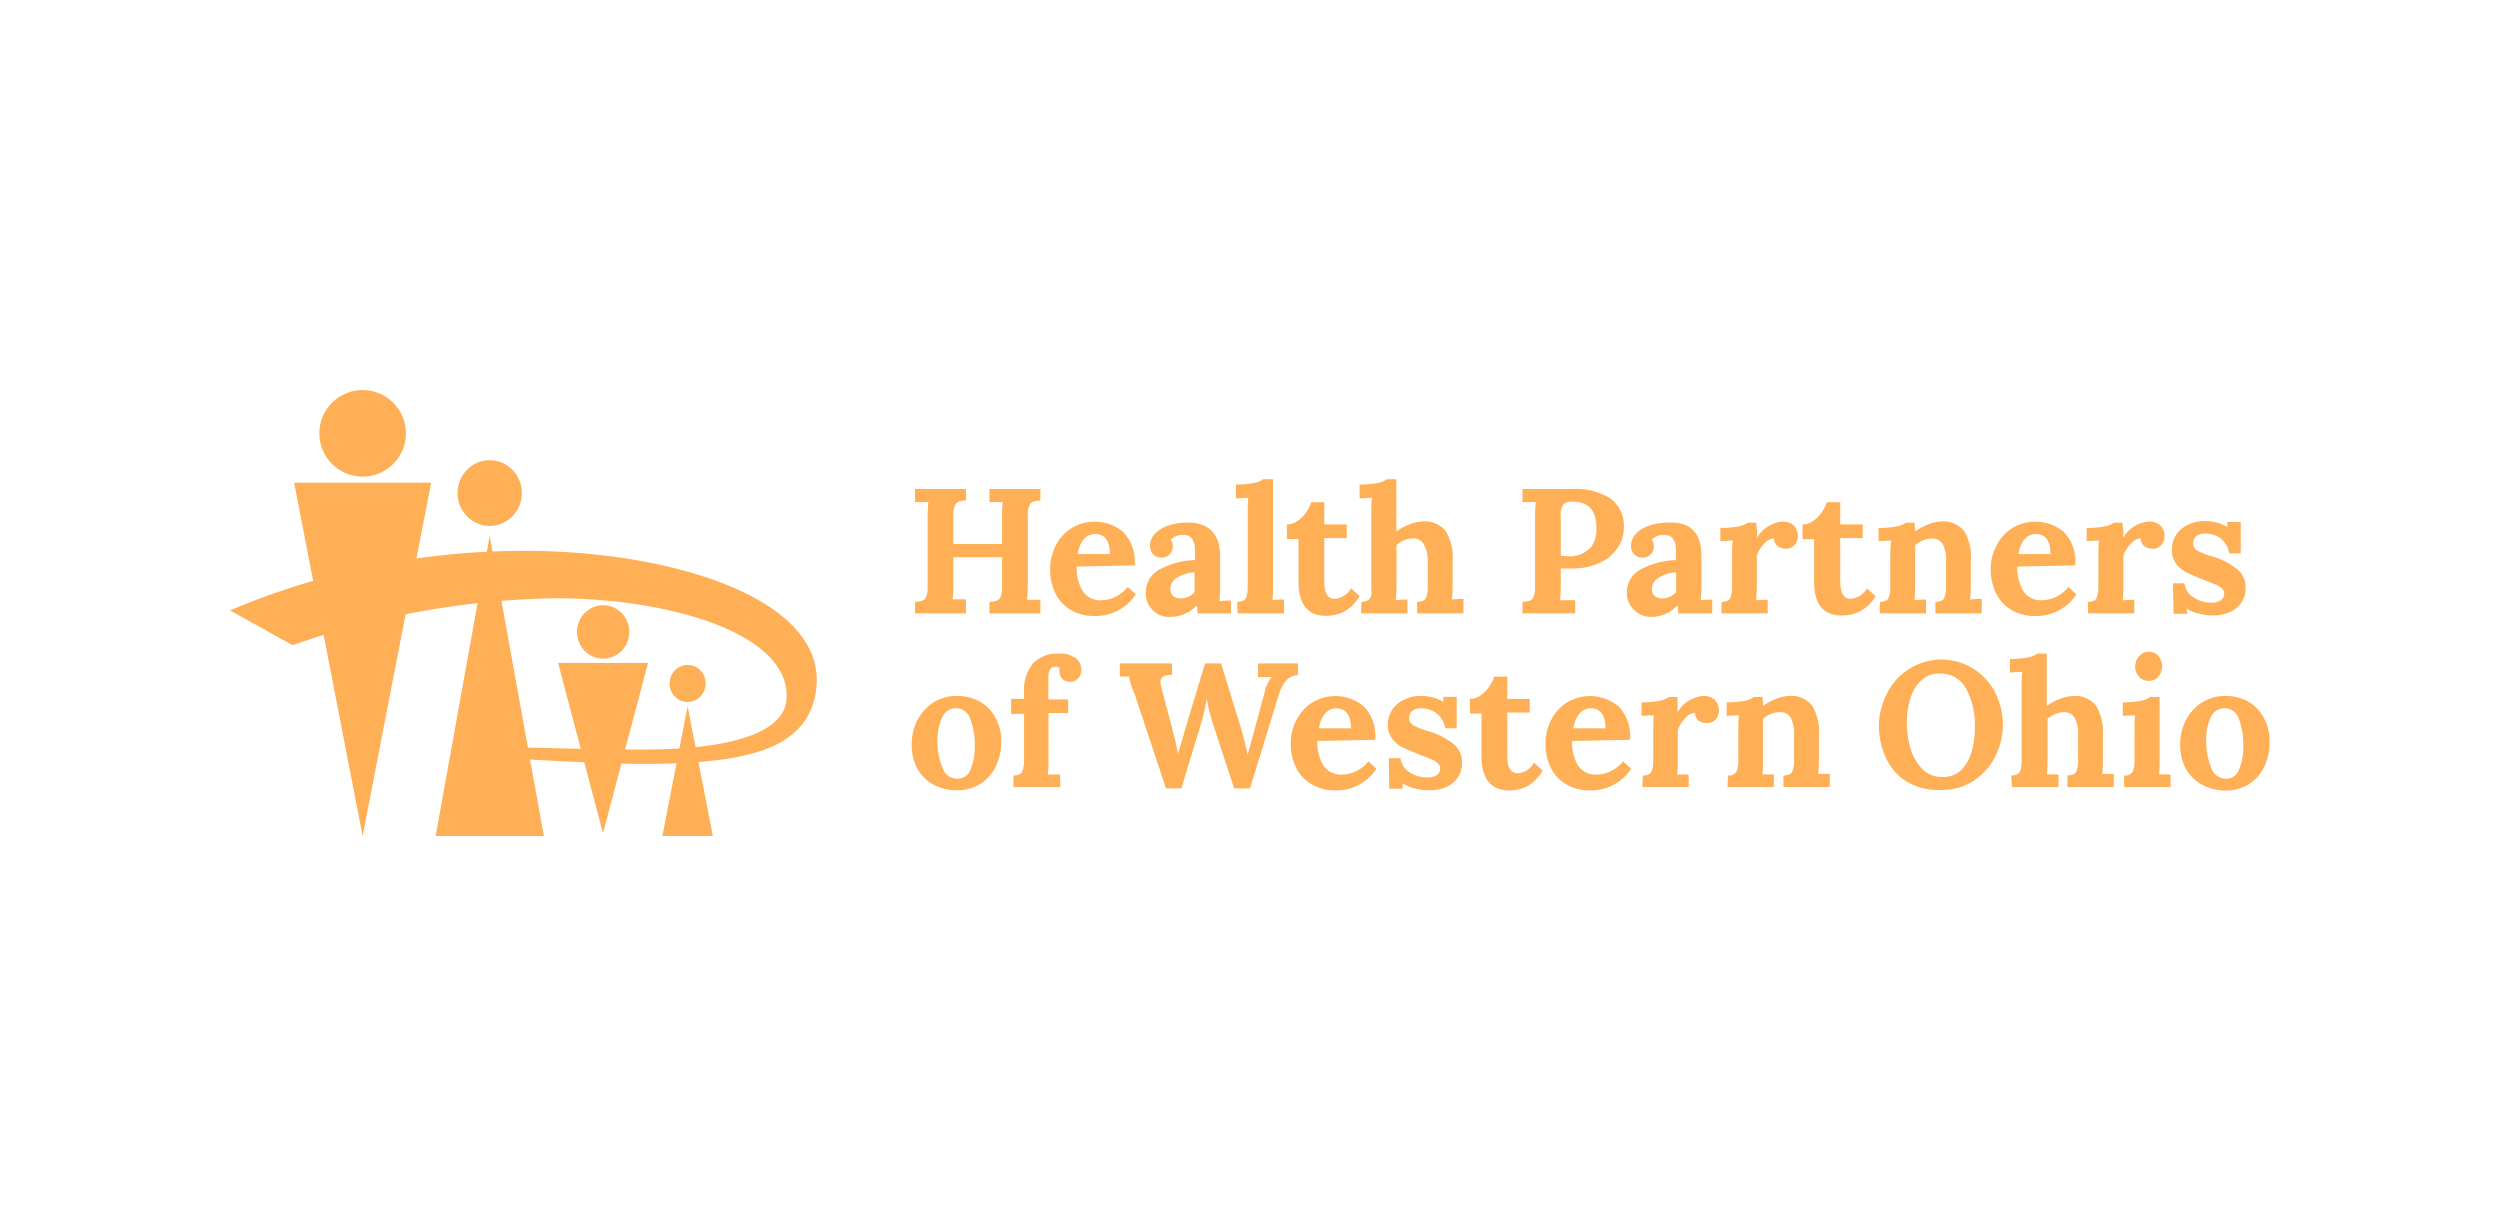 <svg id="Layer_1" data-name="Layer 1" xmlns="http://www.w3.org/2000/svg" viewBox="0 0 216 106.2"><defs><style>.cls-1{fill:#ffb057;}</style></defs><polygon class="cls-1" points="31.33 72.23 37.25 41.7 25.41 41.7 31.33 72.23"/><circle class="cls-1" cx="31.33" cy="37.44" r="3.74"/><polygon class="cls-1" points="52.1 71.99 55.99 57.28 48.22 57.28 52.1 71.99"/><ellipse class="cls-1" cx="52.11" cy="54.6" rx="2.26" ry="2.31"/><polygon class="cls-1" points="42.31 46.3 37.64 72.23 46.99 72.23 42.31 46.3"/><ellipse class="cls-1" cx="42.31" cy="42.6" rx="2.78" ry="2.84"/><polygon class="cls-1" points="59.41 61.02 57.23 72.23 61.59 72.23 59.41 61.02"/><ellipse class="cls-1" cx="59.41" cy="59.05" rx="1.56" ry="1.6"/><path class="cls-1" d="M55.44,66c-4.16,0-14.36-.65-14.36-.65v-.89s9.3.3,14.36.3c10.15,0,12.32-2.43,12.5-4.21.6-5.71-9.9-8.86-20-8.86a72.39,72.39,0,0,0-22.66,4.05l-5.41-3a65.11,65.11,0,0,1,27.77-5.1c11.86.45,24.22,4.59,22.82,12.3C69.59,64.9,64.09,66,55.44,66Z"/><path class="cls-1" d="M79.06,52a1.87,1.87,0,0,0,.63-.1.61.61,0,0,0,.34-.36,2.3,2.3,0,0,0,.12-.87V44.76a12.67,12.67,0,0,1,.06-1.38l-1.15,0V42.25h4.4v1a1.87,1.87,0,0,0-.63.1.61.61,0,0,0-.34.36,2.3,2.3,0,0,0-.12.87V47h4.21V44.76a10,10,0,0,1,.06-1.38l-1.15,0V42.25h4.4v1a1.87,1.87,0,0,0-.63.1.61.61,0,0,0-.34.36,2.3,2.3,0,0,0-.12.87v5.86a12.67,12.67,0,0,1-.06,1.38c.32,0,.71,0,1.15,0V53h-4.4V52a1.87,1.87,0,0,0,.63-.1.61.61,0,0,0,.34-.36,2.3,2.3,0,0,0,.12-.87V48.14l-4.21,0v2.26a12.67,12.67,0,0,1-.06,1.38c.32,0,.71,0,1.15,0V53h-4.4Z"/><path class="cls-1" d="M92.53,52.71a3.38,3.38,0,0,1-1.33-1.42,4.66,4.66,0,0,1-.47-2.14,4.38,4.38,0,0,1,.48-2,3.81,3.81,0,0,1,1.36-1.51,3.84,3.84,0,0,1,4.46.31,3.66,3.66,0,0,1,1,2.9l-5,.1a3.84,3.84,0,0,0,.51,2.12,1.81,1.81,0,0,0,1.65.79,2.92,2.92,0,0,0,1.15-.28,3.07,3.07,0,0,0,1.1-.87l.69.64a4.12,4.12,0,0,1-3.57,1.87A3.91,3.91,0,0,1,92.53,52.71Zm3.36-4.84c0-1.16-.45-1.73-1.26-1.73a1.3,1.3,0,0,0-1,.46,2.5,2.5,0,0,0-.51,1.27Z"/><path class="cls-1" d="M99.51,52.63A2,2,0,0,1,99,51.17a2.21,2.21,0,0,1,1.25-2,6.84,6.84,0,0,1,3-.78v-.79c0-.93-.35-1.39-1-1.39a1.49,1.49,0,0,0-1.1.42.9.9,0,0,1,.18.59,1,1,0,0,1-.25.65.92.92,0,0,1-.74.3.89.89,0,0,1-.72-.3,1.07,1.07,0,0,1-.26-.75,1.51,1.51,0,0,1,.42-1,2.71,2.71,0,0,1,1.18-.71,4.93,4.93,0,0,1,1.63-.26c1.88,0,2.83,1,2.83,2.93l0,2.51q0,.73-.06,1.35a8.48,8.48,0,0,1,1-.05V53h-2.9c0-.13,0-.36-.06-.7h0a3.09,3.09,0,0,1-2.27,1A2,2,0,0,1,99.51,52.63Zm3.7-1.47V49.44a3.54,3.54,0,0,0-1.5.46,1.14,1.14,0,0,0-.59,1,.73.73,0,0,0,.26.61,1,1,0,0,0,.62.2A1.65,1.65,0,0,0,103.21,51.16Z"/><path class="cls-1" d="M106.89,52a1,1,0,0,0,.61-.16.71.71,0,0,0,.24-.44,3.75,3.75,0,0,0,.06-.76v-6.3c0-.49,0-.93.06-1.33l-1.07.05V41.86a7.38,7.38,0,0,0,1.56-.13,1.92,1.92,0,0,0,.8-.33H110v9.1q0,.73-.06,1.35a8.48,8.48,0,0,1,1-.05V53h-4Z"/><path class="cls-1" d="M112.19,50.27l0-3.69h-1V45.31a1.55,1.55,0,0,0,.93-.31,2.78,2.78,0,0,0,.74-.75,3,3,0,0,0,.43-.86h1.13v1.92h1.94v1.18l-1.94,0,0,3.77c0,1,.31,1.48.92,1.48a1.79,1.79,0,0,0,1.39-.91l.74.68A3.54,3.54,0,0,1,116,52.91a3.65,3.65,0,0,1-1.41.3C113,53.21,112.19,52.23,112.19,50.27Z"/><path class="cls-1" d="M117.63,52a1,1,0,0,0,.6-.16.78.78,0,0,0,.25-.44,4.86,4.86,0,0,0,0-.76v-6.3c0-.49,0-.93.06-1.33l-1.07.05V41.86a7.38,7.38,0,0,0,1.56-.13,1.92,1.92,0,0,0,.8-.33h.82v4.52a4.15,4.15,0,0,1,1.11-.6,3.18,3.18,0,0,1,1.13-.26,2.29,2.29,0,0,1,2,.8,4.41,4.41,0,0,1,.62,2.59v2a11.25,11.25,0,0,1-.07,1.35,8.27,8.27,0,0,1,1-.05V53h-4V52c.39,0,.64-.11.75-.32a2.27,2.27,0,0,0,.17-1V48.43A2.83,2.83,0,0,0,123,47a1,1,0,0,0-.94-.48,2,2,0,0,0-.75.16,2.33,2.33,0,0,0-.65.41V50.5q0,.73-.06,1.35a8.48,8.48,0,0,1,1-.05V53h-4Z"/><path class="cls-1" d="M131.54,52a1.87,1.87,0,0,0,.63-.1.64.64,0,0,0,.34-.36,2.3,2.3,0,0,0,.12-.87V44.76a12.67,12.67,0,0,1,.06-1.38l-1.15,0V42.25l4.35,0a5.48,5.48,0,0,1,3.24.81,2.92,2.92,0,0,1,1.17,2.54,3.11,3.11,0,0,1-.49,1.67,3.68,3.68,0,0,1-1.47,1.3,5.51,5.51,0,0,1-2.39.55l-.6,0-.5,0v1.35a12.75,12.75,0,0,1-.06,1.39c.32,0,.76,0,1.3,0V53h-4.55Zm5.81-4.58a2.61,2.61,0,0,0,.58-1.82c0-1.51-.69-2.26-2.06-2.26a1.1,1.1,0,0,0-.78.23,1.4,1.4,0,0,0-.24,1v3.44a4.86,4.86,0,0,0,.69.05A2.37,2.37,0,0,0,137.35,47.37Z"/><path class="cls-1" d="M141.12,52.63a2,2,0,0,1-.56-1.46,2.21,2.21,0,0,1,1.25-2,6.84,6.84,0,0,1,3-.78v-.79c0-.93-.35-1.39-1-1.39a1.49,1.49,0,0,0-1.1.42.9.9,0,0,1,.18.59,1,1,0,0,1-.25.65.92.92,0,0,1-.74.3.89.89,0,0,1-.72-.3,1.07,1.07,0,0,1-.26-.75,1.51,1.51,0,0,1,.42-1,2.71,2.71,0,0,1,1.18-.71,4.93,4.93,0,0,1,1.63-.26C146,45.06,147,46,147,48l0,2.51q0,.73-.06,1.35a8.48,8.48,0,0,1,1-.05V53H145c0-.13,0-.36-.06-.7h0a3.09,3.09,0,0,1-2.27,1A2,2,0,0,1,141.12,52.63Zm3.7-1.47V49.44a3.54,3.54,0,0,0-1.5.46,1.14,1.14,0,0,0-.59,1,.73.73,0,0,0,.26.61,1,1,0,0,0,.62.2A1.66,1.66,0,0,0,144.82,51.16Z"/><path class="cls-1" d="M148.75,52c.39,0,.63-.11.74-.32a2.45,2.45,0,0,0,.16-1V48c0-.46,0-.89.06-1.3l-1.07.05V45.61a7.26,7.26,0,0,0,1.56-.13,2,2,0,0,0,.8-.32h.75c0,.15,0,.35.05.59s0,.49,0,.72h0a2.86,2.86,0,0,1,2.21-1.41,1.44,1.44,0,0,1,.95.32,1.29,1.29,0,0,1,.12,1.69,1,1,0,0,1-.78.34,1.21,1.21,0,0,1-.68-.2.89.89,0,0,1-.35-.69,1.23,1.23,0,0,0-.88.5,2.68,2.68,0,0,0-.6,1v2.5q0,.73-.06,1.35a8,8,0,0,1,1-.05V53h-4Z"/><path class="cls-1" d="M156.74,50.27l0-3.69h-1V45.31a1.55,1.55,0,0,0,.93-.31,2.93,2.93,0,0,0,.74-.75,3,3,0,0,0,.43-.86H159v1.92h1.94v1.18l-1.94,0,0,3.77c0,1,.31,1.48.92,1.48a1.79,1.79,0,0,0,1.39-.91l.74.68a3.54,3.54,0,0,1-1.44,1.36,3.65,3.65,0,0,1-1.41.3C157.54,53.21,156.74,52.23,156.74,50.27Z"/><path class="cls-1" d="M162.42,52c.39,0,.64-.11.74-.32a2.45,2.45,0,0,0,.16-1V48a10.74,10.74,0,0,1,.07-1.3l-1.08.05V45.61a7.26,7.26,0,0,0,1.56-.13,2,2,0,0,0,.8-.32h.75s0,.27.06.76h0a4.09,4.09,0,0,1,1.1-.6,3.13,3.13,0,0,1,1.11-.26,2.33,2.33,0,0,1,2,.8,4.36,4.36,0,0,1,.59,2.59v2q0,.73-.06,1.35a8.48,8.48,0,0,1,1-.05V53h-4V52c.39,0,.64-.11.75-.32a2.42,2.42,0,0,0,.17-1l0-2.18a3,3,0,0,0-.28-1.48,1,1,0,0,0-1-.48,2.11,2.11,0,0,0-.75.16,2.27,2.27,0,0,0-.64.41V50.5q0,.73-.06,1.35a8,8,0,0,1,1-.05V53h-4Z"/><path class="cls-1" d="M173.81,52.71a3.32,3.32,0,0,1-1.33-1.42,4.53,4.53,0,0,1-.48-2.14,4.27,4.27,0,0,1,.49-2,3.86,3.86,0,0,1,1.35-1.51,3.84,3.84,0,0,1,4.46.31,3.66,3.66,0,0,1,1,2.9l-5,.1a3.84,3.84,0,0,0,.52,2.12,1.8,1.8,0,0,0,1.64.79,3,3,0,0,0,2.25-1.15l.69.64a4.1,4.1,0,0,1-3.56,1.87A3.88,3.88,0,0,1,173.81,52.71Zm3.35-4.84c0-1.16-.45-1.73-1.25-1.73a1.3,1.3,0,0,0-1,.46,2.5,2.5,0,0,0-.51,1.27Z"/><path class="cls-1" d="M180.39,52c.39,0,.64-.11.75-.32a2.62,2.62,0,0,0,.16-1V48c0-.46,0-.89.06-1.3l-1.07.05V45.61a7.38,7.38,0,0,0,1.56-.13,2,2,0,0,0,.79-.32h.75c0,.15,0,.35.05.59s0,.49,0,.72h0a2.83,2.83,0,0,1,2.2-1.41,1.44,1.44,0,0,1,1,.32,1.2,1.2,0,0,1,.37.95,1.15,1.15,0,0,1-.26.74.93.93,0,0,1-.78.34,1.23,1.23,0,0,1-.68-.2.89.89,0,0,1-.34-.69,1.21,1.21,0,0,0-.88.5,2.58,2.58,0,0,0-.61,1v2.5q0,.73-.06,1.35a8.21,8.21,0,0,1,1-.05V53h-4Z"/><path class="cls-1" d="M189.92,53a2.9,2.9,0,0,1-1-.43h0l.05.46H187.8l-.06-2.63h1a1.65,1.65,0,0,0,.74,1.18,2.72,2.72,0,0,0,1.63.49,1.36,1.36,0,0,0,.74-.2.65.65,0,0,0,.32-.57.61.61,0,0,0-.2-.46,2.09,2.09,0,0,0-.48-.31l-1.1-.44a15.86,15.86,0,0,1-1.47-.63,2.59,2.59,0,0,1-.88-.72,2,2,0,0,1-.39-1.25,2.38,2.38,0,0,1,.31-1.19,2.4,2.4,0,0,1,1-.92,3.24,3.24,0,0,1,1.6-.36,3.84,3.84,0,0,1,1,.14,2.85,2.85,0,0,1,.88.38h0v-.44h1.16v2.71h-1a2,2,0,0,0-.7-1.26,2.17,2.17,0,0,0-1.39-.45,1.25,1.25,0,0,0-.72.19.79.79,0,0,0,0,1.25,5.44,5.44,0,0,0,1.14.47l.39.12a6.08,6.08,0,0,1,2,1.07,2,2,0,0,1,.7,1.61,2.1,2.1,0,0,1-.39,1.29,2.35,2.35,0,0,1-1,.8,3.45,3.45,0,0,1-1.37.27A4.94,4.94,0,0,1,189.92,53Z"/><path class="cls-1" d="M80.67,67.8a3.37,3.37,0,0,1-1.39-1.36,4.07,4.07,0,0,1-.51-2.07,4.64,4.64,0,0,1,.52-2.2,4,4,0,0,1,1.4-1.5,3.66,3.66,0,0,1,1.94-.54,4,4,0,0,1,2,.48A3.31,3.31,0,0,1,86,62a4.12,4.12,0,0,1,.51,2.09A4.9,4.9,0,0,1,86,66.29a3.69,3.69,0,0,1-1.35,1.47,3.85,3.85,0,0,1-2,.52A4.15,4.15,0,0,1,80.67,67.8Zm3.21-1.39a4.85,4.85,0,0,0,.34-2,6.25,6.25,0,0,0-.38-2.28A1.29,1.29,0,0,0,81.4,62,4.56,4.56,0,0,0,81,64a5.59,5.59,0,0,0,.42,2.28,1.34,1.34,0,0,0,1.27,1A1.18,1.18,0,0,0,83.88,66.41Z"/><path class="cls-1" d="M87.56,67c.39,0,.64-.11.75-.32a2.47,2.47,0,0,0,.17-1v-4l-1.12,0V60.38h1.12v-.45a3.73,3.73,0,0,1,.78-2.62,2.88,2.88,0,0,1,2.22-.84,2.3,2.3,0,0,1,1.47.4,1.22,1.22,0,0,1,.47,1,1,1,0,0,1-.26.73.89.89,0,0,1-.72.3.88.88,0,0,1-.66-.25.85.85,0,0,1-.24-.63,1.15,1.15,0,0,1,0-.3.48.48,0,0,0-.35-.12c-.41,0-.61.32-.61.94v1.89h1.71v1.18l-1.7,0,0,3.94c0,.51,0,1-.06,1.37.33,0,.69,0,1.07,0V68H87.56Z"/><path class="cls-1" d="M98,59.87a4.43,4.43,0,0,1-.44-1.42l-.81,0V57.32h4.51v1a1.38,1.38,0,0,0-.74.13.52.52,0,0,0-.25.51,1.83,1.83,0,0,0,.09.5l.92,3.49c0,.09.08.32.18.72s.21.88.32,1.46h0L102.7,62l1.42-4.68h1.38L107.25,63c.14.47.32,1.2.55,2.2h0l.58-2.11.86-3.2a3.34,3.34,0,0,1,.63-1.39v0l-.8,0h-.38V57.32h3.45v1a1.46,1.46,0,0,0-.94.4,3.16,3.16,0,0,0-.69,1.23L108,68.12h-1.37l-1.8-5.48a14.58,14.58,0,0,1-.49-1.88,3.3,3.3,0,0,0-.08-.38h0a16.38,16.38,0,0,1-.45,2l-1.74,5.74h-1.33Z"/><path class="cls-1" d="M113.37,67.78A3.32,3.32,0,0,1,112,66.36a4.53,4.53,0,0,1-.48-2.14,4.24,4.24,0,0,1,.49-2,3.86,3.86,0,0,1,1.35-1.51,3.84,3.84,0,0,1,4.46.31,3.66,3.66,0,0,1,1,2.9l-5,.1a3.84,3.84,0,0,0,.52,2.12,1.82,1.82,0,0,0,1.64.78,2.86,2.86,0,0,0,1.15-.27,3,3,0,0,0,1.1-.87l.69.64a4.12,4.12,0,0,1-3.56,1.87A3.88,3.88,0,0,1,113.37,67.78Zm3.35-4.85c0-1.15-.45-1.73-1.25-1.73a1.3,1.3,0,0,0-1,.47,2.5,2.5,0,0,0-.51,1.26Z"/><path class="cls-1" d="M122.19,68.11a2.9,2.9,0,0,1-1-.43h0l0,.46h-1.16L120,65.51h1a1.65,1.65,0,0,0,.74,1.18,2.73,2.73,0,0,0,1.63.48,1.34,1.34,0,0,0,.74-.19.66.66,0,0,0,.32-.57.61.61,0,0,0-.2-.46,2,2,0,0,0-.47-.31l-1.11-.44c-.65-.26-1.14-.46-1.47-.63a2.69,2.69,0,0,1-.88-.72,2,2,0,0,1-.39-1.25,2.39,2.39,0,0,1,.32-1.19,2.44,2.44,0,0,1,1-.92,3.26,3.26,0,0,1,1.6-.36,3.91,3.91,0,0,1,1,.14,2.9,2.9,0,0,1,.87.38h0v-.44h1.16v2.71h-1a2,2,0,0,0-.71-1.26,2.17,2.17,0,0,0-1.39-.46,1.25,1.25,0,0,0-.72.2.72.72,0,0,0-.29.62.69.69,0,0,0,.34.63,5.89,5.89,0,0,0,1.13.47l.4.12a6.12,6.12,0,0,1,2,1.07,2,2,0,0,1,.7,1.61,2.1,2.1,0,0,1-.39,1.29,2.35,2.35,0,0,1-1,.8,3.45,3.45,0,0,1-1.37.27A5.06,5.06,0,0,1,122.19,68.11Z"/><path class="cls-1" d="M128,65.34l0-3.69h-1V60.38a1.55,1.55,0,0,0,.93-.31,2.78,2.78,0,0,0,.74-.75,3,3,0,0,0,.43-.86h1.13v1.92h1.94v1.18l-1.94,0,0,3.77c0,1,.31,1.48.92,1.48a1.78,1.78,0,0,0,1.39-.92l.74.69A3.54,3.54,0,0,1,131.82,68a3.65,3.65,0,0,1-1.41.3C128.82,68.28,128,67.3,128,65.34Z"/><path class="cls-1" d="M135.35,67.78A3.38,3.38,0,0,1,134,66.36a4.66,4.66,0,0,1-.47-2.14,4.35,4.35,0,0,1,.48-2,3.86,3.86,0,0,1,1.35-1.51,3.86,3.86,0,0,1,4.47.31,3.66,3.66,0,0,1,1,2.9l-5,.1a3.84,3.84,0,0,0,.51,2.12,1.82,1.82,0,0,0,1.65.78,2.82,2.82,0,0,0,1.14-.27,3.13,3.13,0,0,0,1.11-.87l.69.64a4.14,4.14,0,0,1-3.57,1.87A3.91,3.91,0,0,1,135.35,67.78Zm3.36-4.85c0-1.15-.45-1.73-1.26-1.73a1.3,1.3,0,0,0-1,.47,2.5,2.5,0,0,0-.51,1.26Z"/><path class="cls-1" d="M141.94,67a.76.76,0,0,0,.74-.32,2.5,2.5,0,0,0,.16-1V63.1c0-.46,0-.89.06-1.3l-1.07.05V60.68a7.38,7.38,0,0,0,1.56-.13,1.92,1.92,0,0,0,.8-.33h.75c0,.16,0,.36,0,.6s0,.49,0,.72h0a2.84,2.84,0,0,1,2.2-1.41,1.44,1.44,0,0,1,1,.32,1.29,1.29,0,0,1,.12,1.69,1,1,0,0,1-.79.33,1.22,1.22,0,0,1-.68-.19.89.89,0,0,1-.34-.69,1.23,1.23,0,0,0-.88.49,3,3,0,0,0-.61,1v2.5c0,.49,0,.94-.06,1.34.33,0,.66,0,1,0V68h-4Z"/><path class="cls-1" d="M149.29,67a.76.76,0,0,0,.74-.32,2.5,2.5,0,0,0,.16-1V63.1c0-.46,0-.89.06-1.3l-1.07.05V60.68a7.38,7.38,0,0,0,1.56-.13,1.92,1.92,0,0,0,.8-.33h.75s0,.28.06.77h0a4,4,0,0,1,1.09-.6,3.23,3.23,0,0,1,1.11-.26,2.33,2.33,0,0,1,2,.8,4.35,4.35,0,0,1,.6,2.59v2c0,.49,0,.94-.06,1.34.34,0,.67,0,1,0V68h-4V67c.39,0,.64-.11.75-.32a2.47,2.47,0,0,0,.17-1V63.5a2.94,2.94,0,0,0-.29-1.48,1,1,0,0,0-1-.48,1.84,1.84,0,0,0-.75.16,2.12,2.12,0,0,0-.65.41v3.46c0,.49,0,.94-.06,1.34.33,0,.66,0,1,0V68h-4Z"/><path class="cls-1" d="M164.64,67.47a4.75,4.75,0,0,1-1.74-2.09,6.67,6.67,0,0,1-.56-2.71A6,6,0,0,1,163,60a5.12,5.12,0,0,1,1.83-2.12A5.2,5.2,0,0,1,172.46,60a6.3,6.3,0,0,1,.59,2.64,6.07,6.07,0,0,1-.62,2.63,5.46,5.46,0,0,1-1.83,2.14,5,5,0,0,1-2.93.84A5.3,5.3,0,0,1,164.64,67.47Zm4.81-.94a3.56,3.56,0,0,0,.9-1.59,7.39,7.39,0,0,0,.28-2,6.77,6.77,0,0,0-.77-3.46,2.48,2.48,0,0,0-2.27-1.28,2.23,2.23,0,0,0-1.65.64,3.7,3.7,0,0,0-.92,1.62,7.72,7.72,0,0,0-.27,2,7.9,7.9,0,0,0,.3,2.14,4.19,4.19,0,0,0,1,1.8,2.31,2.31,0,0,0,1.76.73A2.2,2.2,0,0,0,169.45,66.53Z"/><path class="cls-1" d="M173.76,67a1,1,0,0,0,.61-.16.71.71,0,0,0,.24-.44,3.79,3.79,0,0,0,.06-.77V59.38c0-.49,0-.93.06-1.33l-1.07.05V56.93a7.38,7.38,0,0,0,1.56-.13,1.92,1.92,0,0,0,.8-.33h.82V61a4.24,4.24,0,0,1,1.1-.6,3.27,3.27,0,0,1,1.14-.26,2.3,2.3,0,0,1,2,.8,4.42,4.42,0,0,1,.61,2.59v2c0,.49,0,.94-.06,1.34.33,0,.66,0,1,0V68h-4V67c.39,0,.64-.11.75-.32a2.47,2.47,0,0,0,.17-1V63.5a2.83,2.83,0,0,0-.3-1.48,1,1,0,0,0-.94-.48,1.92,1.92,0,0,0-.76.16,2.2,2.2,0,0,0-.64.41v3.46c0,.49,0,.94-.06,1.34.34,0,.67,0,1,0V68h-4Z"/><path class="cls-1" d="M183.52,67a.76.76,0,0,0,.74-.32,2.5,2.5,0,0,0,.16-1V63.13c0-.48,0-.92.06-1.33l-1.07.05V60.68a7.38,7.38,0,0,0,1.56-.13,1.92,1.92,0,0,0,.8-.33h.82v5.35c0,.49,0,.94-.06,1.34.33,0,.66,0,1,0V68h-4Zm1.3-8.54a1.21,1.21,0,0,1-.34-.88,1.28,1.28,0,0,1,.35-.89,1.11,1.11,0,0,1,.83-.38,1,1,0,0,1,.82.37,1.39,1.39,0,0,1,0,1.79,1,1,0,0,1-.81.35A1.12,1.12,0,0,1,184.82,58.5Z"/><path class="cls-1" d="M190.27,67.8a3.46,3.46,0,0,1-1.4-1.36,4.17,4.17,0,0,1-.5-2.07,4.53,4.53,0,0,1,.52-2.2,3.9,3.9,0,0,1,1.4-1.5,3.64,3.64,0,0,1,1.94-.54,4,4,0,0,1,2,.48A3.43,3.43,0,0,1,195.58,62a4.12,4.12,0,0,1,.51,2.09,4.9,4.9,0,0,1-.49,2.22,3.6,3.6,0,0,1-1.34,1.47,3.86,3.86,0,0,1-2,.52A4.14,4.14,0,0,1,190.27,67.8Zm3.21-1.39a4.85,4.85,0,0,0,.34-2,6.25,6.25,0,0,0-.38-2.28A1.29,1.29,0,0,0,191,62a4.56,4.56,0,0,0-.38,2,5.77,5.77,0,0,0,.41,2.28,1.36,1.36,0,0,0,1.27,1A1.18,1.18,0,0,0,193.48,66.41Z"/></svg>